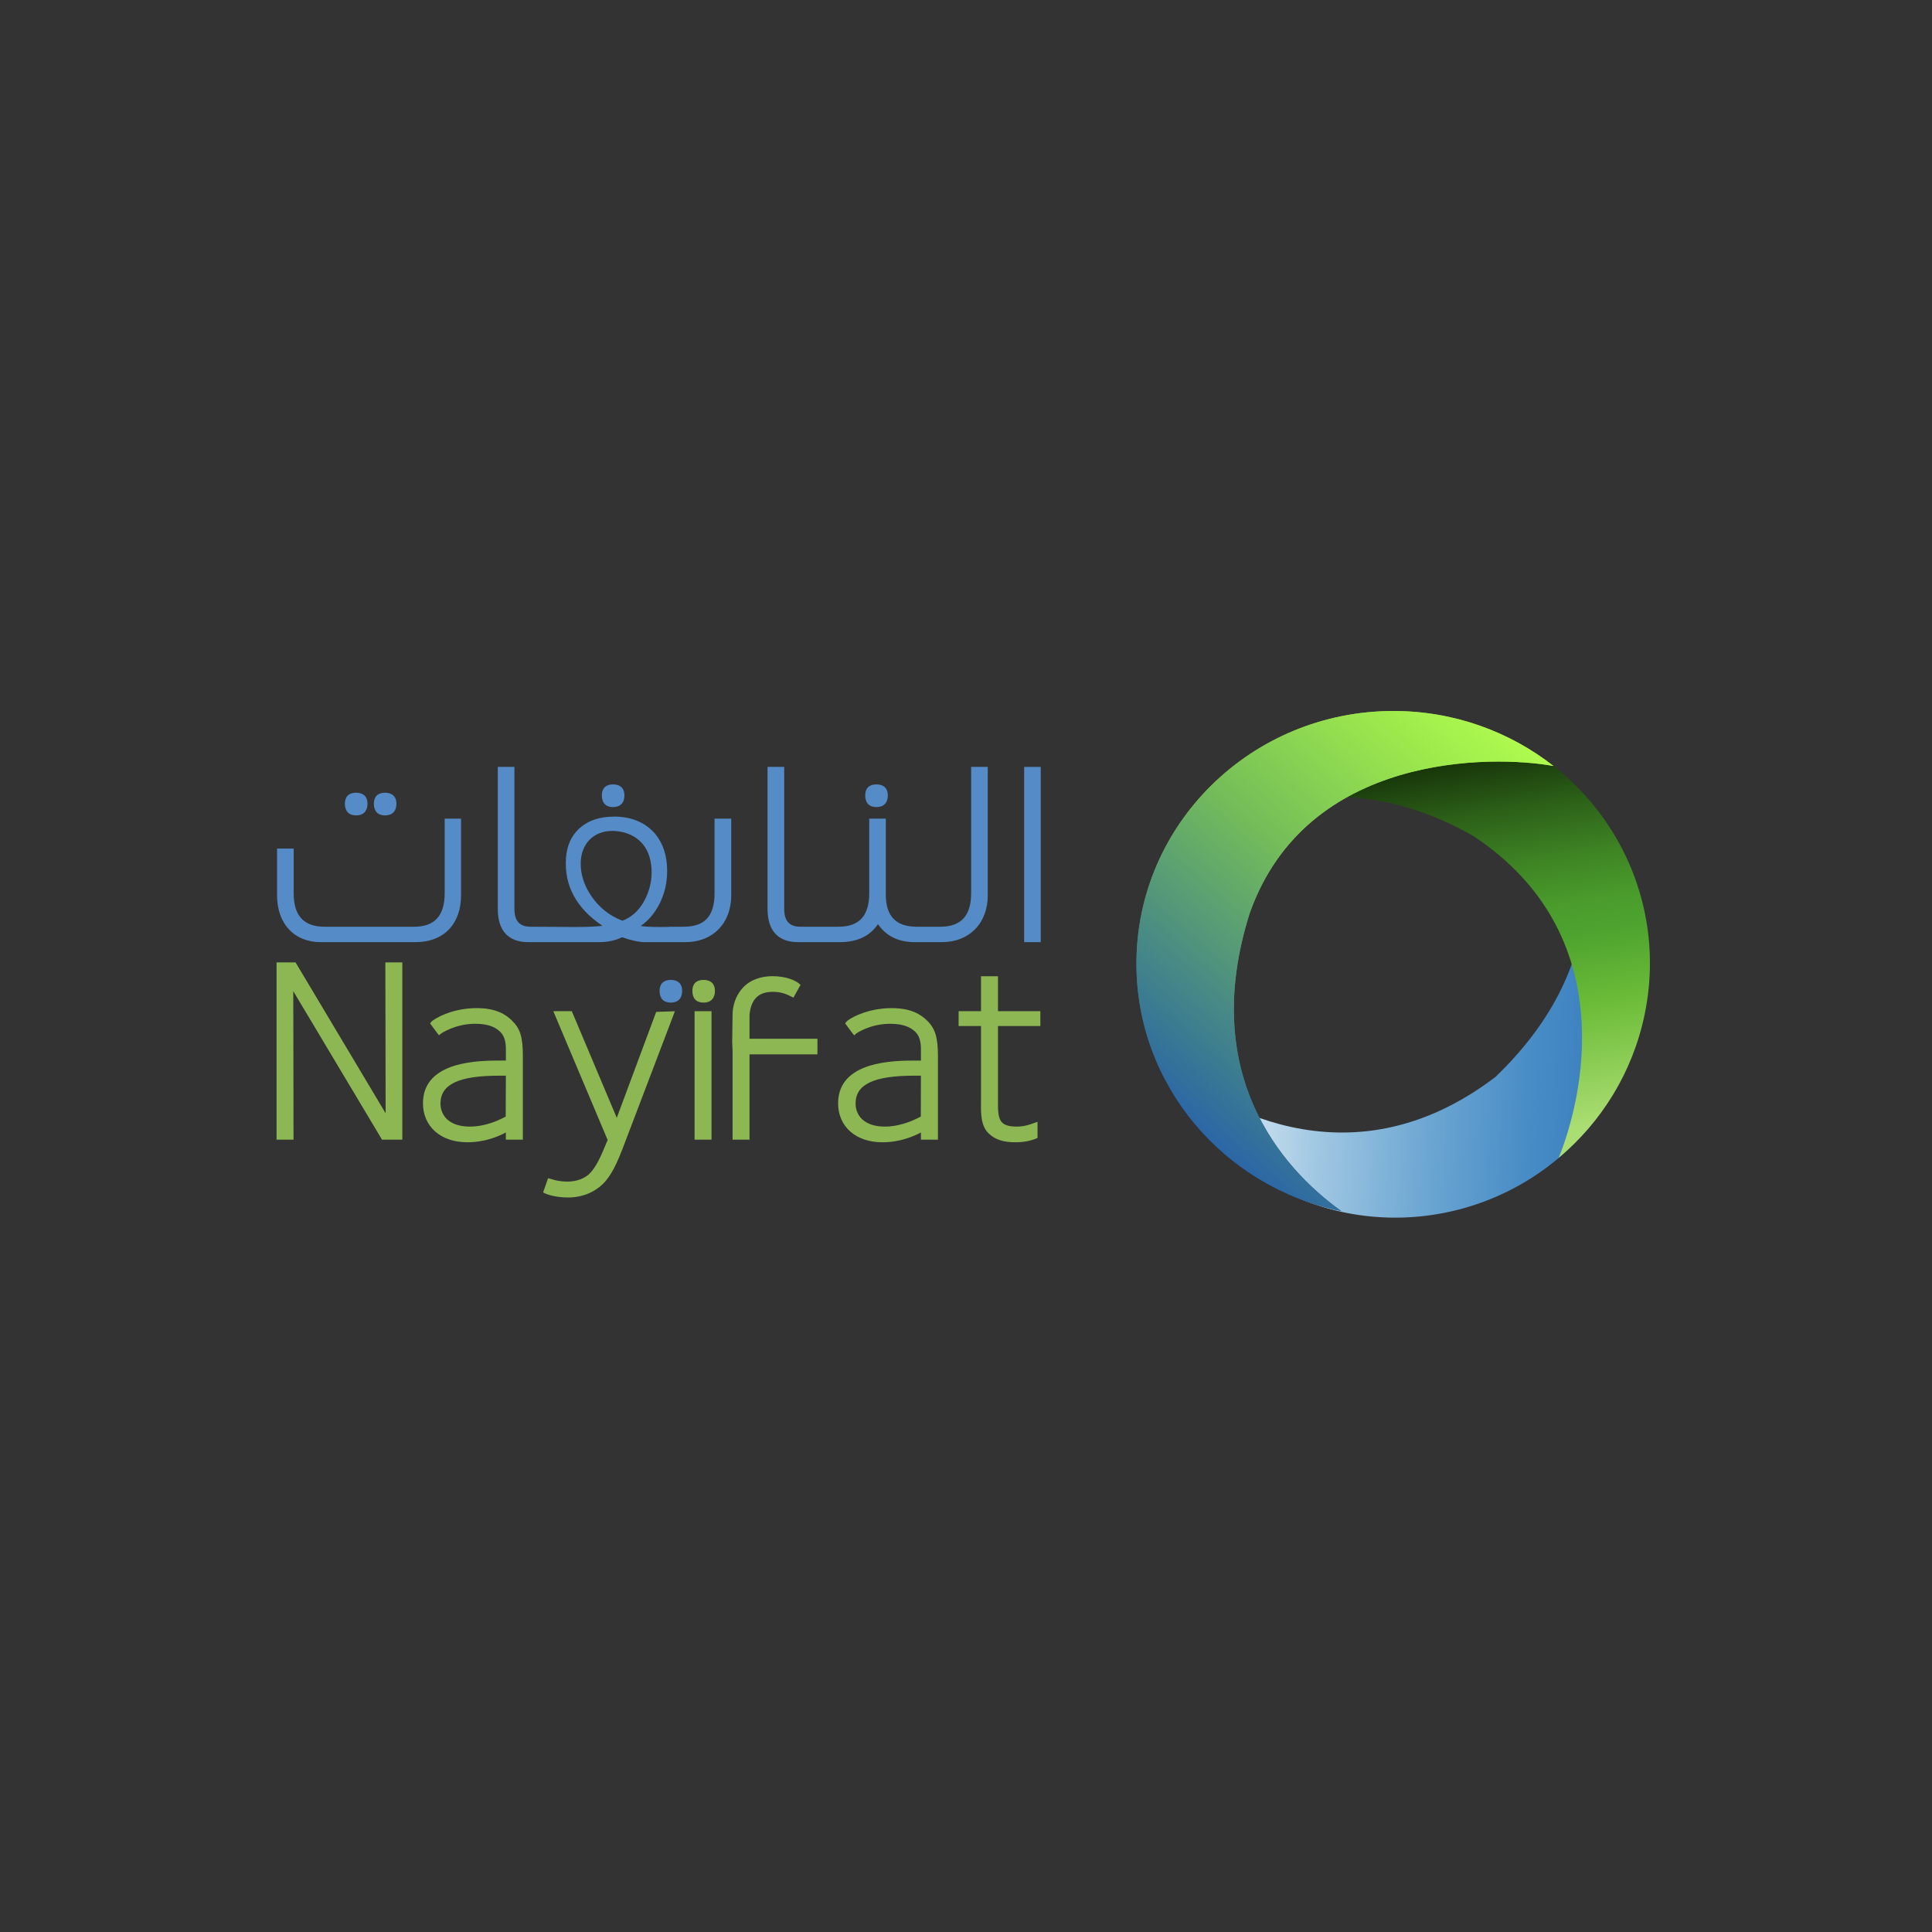 <?xml version="1.0" encoding="UTF-8"?>
<svg id="Layer_1" data-name="Layer 1" xmlns="http://www.w3.org/2000/svg" xmlns:xlink="http://www.w3.org/1999/xlink" viewBox="0 0 1000 1000">
  <rect x="0" y="0" width="1000" height="1000" fill="#333333" stroke="none"/>
  <defs>
    <style>
      .cls-1, .cls-2 {
        fill: none;
      }

      .cls-3 {
        fill: url(#linear-gradient);
      }

      .cls-4 {
        fill: #8db753;
      }

      .cls-5 {
        fill: #558bc6;
      }

      .cls-2 {
        mask: url(#mask);
      }

      .cls-6 {
        fill: url(#linear-gradient-3);
      }

      .cls-7 {
        fill: url(#linear-gradient-4);
      }

      .cls-8 {
        fill: url(#linear-gradient-2);
      }

      .cls-9 {
        fill: url(#linear-gradient-5);
      }
    </style>
    <linearGradient id="linear-gradient" x1="3137.19" y1="-1966.34" x2="3169.77" y2="-1720.08" gradientTransform="translate(2316.24 -2776.31) rotate(85.46) scale(1 -1)" gradientUnits="userSpaceOnUse">
      <stop offset="0" stop-color="#fff"/>
      <stop offset=".06" stop-color="#eef5f9"/>
      <stop offset=".32" stop-color="#a3c9e3"/>
      <stop offset=".56" stop-color="#6ca6d2"/>
      <stop offset=".76" stop-color="#498dc6"/>
      <stop offset=".91" stop-color="#3a7fbf"/>
      <stop offset="1" stop-color="#3579bb"/>
    </linearGradient>
    <linearGradient id="linear-gradient-2" x1="407.76" y1="-798.09" x2="461.1" y2="-561.31" gradientTransform="translate(70.53 20.78) rotate(-21.82) scale(1.01 -1)" gradientUnits="userSpaceOnUse">
      <stop offset=".06" stop-color="#aadd72"/>
      <stop offset=".31" stop-color="#6cbc38"/>
      <stop offset=".46" stop-color="#4ea42f"/>
      <stop offset=".53" stop-color="#4a9c2c"/>
      <stop offset=".63" stop-color="#3e8424"/>
      <stop offset=".75" stop-color="#2c6018"/>
      <stop offset=".89" stop-color="#132d07"/>
      <stop offset="1" stop-color="#000"/>
    </linearGradient>
    <linearGradient id="linear-gradient-3" x1="609.01" y1="-1489.77" x2="781.76" y2="-1291.05" gradientTransform="translate(0 -914) scale(1 -1)" gradientUnits="userSpaceOnUse">
      <stop offset="0" stop-color="#1f4e98"/>
      <stop offset=".09" stop-color="#346580"/>
      <stop offset=".21" stop-color="#517f67"/>
      <stop offset=".34" stop-color="#6c9655"/>
      <stop offset=".47" stop-color="#80a84a"/>
      <stop offset=".62" stop-color="#8fb445"/>
      <stop offset=".78" stop-color="#98bc43"/>
      <stop offset="1" stop-color="#9bbe43"/>
    </linearGradient>
    <linearGradient id="linear-gradient-4" x1="609.01" y1="-1489.77" x2="781.76" y2="-1291.05" gradientTransform="translate(0 -914) scale(1 -1)" gradientUnits="userSpaceOnUse">
      <stop offset="0" stop-color="#2b66a7"/>
      <stop offset=".09" stop-color="#367597"/>
      <stop offset=".53" stop-color="#74bd59"/>
      <stop offset=".85" stop-color="#9de94c"/>
      <stop offset="1" stop-color="#affb4f"/>
    </linearGradient>
    <mask id="mask" x="575.95" y="358.27" width="239.59" height="259.74" maskUnits="userSpaceOnUse"/>
    <linearGradient id="linear-gradient-5" x1="658.07" y1="-1591.53" x2="686.73" y2="-1410.55" gradientTransform="translate(0 -914) scale(1 -1)" gradientUnits="userSpaceOnUse">
      <stop offset="0" stop-color="#1d1d1b"/>
      <stop offset=".41" stop-color="#1d1d1b"/>
      <stop offset=".49" stop-color="#50504f"/>
      <stop offset=".59" stop-color="#848483"/>
      <stop offset=".68" stop-color="#b0b0af"/>
      <stop offset=".77" stop-color="#d2d2d1"/>
      <stop offset=".86" stop-color="#eaeaea"/>
      <stop offset=".94" stop-color="#f9f9f9"/>
      <stop offset="1" stop-color="#fff"/>
    </linearGradient>
  </defs>
  <path class="cls-3" d="m837.11,562.11c30.23-55.44,16.19-123.1-30.17-162.36,16.54,35.08,29.65,97.45-32.83,157.63-76.94,58.62-147.66,12.92-172.24-7.08,11.05,26.33,30.78,49.24,57.81,63.97,63.42,34.58,142.86,11.21,177.43-52.17Z"/>
  <path class="cls-8" d="m748.46,371.15c-62.37-12.2-123.45,21.57-147.57,77.64,28.94-26.36,88.7-57.7,161.69-16.08,77.63,51.27,56.2,137.09,44.19,166.59,22.09-18.49,38.32-44.21,44.54-74.45,14.57-70.95-31.49-139.76-102.85-153.7Z"/>
  <path class="cls-6" d="m646.82,472.75c29.32-83.15,125.57-82.05,157.29-76.27-22.74-17.8-51.53-28.47-82.85-28.47-73.45,0-133.05,58.55-133.05,130.79,0,63.12,45.52,115.79,106.05,128.06-31.88-22.89-73.43-71.72-47.45-154.1Z"/>
  <path class="cls-7" d="m646.82,472.75c29.32-83.15,125.57-82.05,157.29-76.27-22.74-17.8-51.53-28.47-82.85-28.47-73.45,0-133.05,58.55-133.05,130.79,0,63.12,45.52,115.79,106.05,128.06-31.88-22.89-73.43-71.72-47.45-154.1Z"/>
  <g class="cls-2">
    <path class="cls-9" d="m592.16,504.97c0-73.09,60.69-132.33,135.5-132.33,28.77,0,55.42,8.81,77.38,23.75.04,0,.08.01.11.02-23.16-18.02-52.48-28.81-84.37-28.81-74.81,0-135.5,59.24-135.5,132.33,0,44.73,22.76,84.25,57.56,108.2-30.89-24.24-50.67-61.45-50.67-103.15Z"/>
  </g>
  <g>
    <polygon class="cls-4" points="199.6 576.22 152.97 498.12 143.14 498.12 143.14 589.89 151.93 589.89 151.8 513.02 197.73 589.89 208.24 589.89 208.24 498.12 199.46 498.12 199.6 576.22"/>
    <path class="cls-4" d="m264.83,528.08c-3.07-2.92-7.91-6.28-18.09-6.28-13.86,0-22.82,6.23-23.41,6.97l-.73.93,3.65,4.94.97,1.22,1.19-.97c.07-.05,7.3-4.99,17.5-4.99,7.6,0,10.89,2.19,12.91,4.09,3.13,3,3.08,7.26,3.03,11.42v3.53h-2.54c-11.05,0-40.38,0-40.38,22.12,0,12.06,9.21,20.17,22.93,20.17,9.31,0,16.22-3.08,19.97-5.08v3.74h8.8v-43.01c0-10.19-1.35-14.58-5.81-18.8Zm-6.36,28.69h3.37l-.09,21.17c-6.16,3.35-12.7,5.19-18.48,5.19-11.26,0-15.28-6.15-15.28-11.92,0-9.98,9.4-14.44,30.48-14.44Z"/>
    <path class="cls-4" d="m319.22,578.53l-23.26-55.14h-9.57l28.12,66.66-1.01,2.42c-2.27,5.45-4.83,11.62-8.5,15.16-2.63,2.47-6.8,3.96-11.14,3.96s-6.92-.82-8.26-1.23l-1.92-.53-2.57,7.37,1.19.59c.85.42,5.34,2.03,11.7,2.03,4.88,0,11.95-1.2,17.95-6.92,4.42-4.17,7.57-11.29,10.31-18.38l26.29-69.05.76-2.05-9.67.34-20.39,54.79Z"/>
    <rect class="cls-4" x="359.51" y="523.4" width="8.77" height="66.49"/>
    <path class="cls-4" d="m461.57,521.8c-13.24,0-22.43,5.73-23.39,6.96l-.75.93,3.69,4.97,1.03,1.23,1.11-1c.07-.05,7.08-4.98,17.5-4.98,7.54,0,10.87,2.19,12.92,4.09,3.11,3.01,3.05,7.28,3,11.42v3.53h-2.51c-11.04,0-40.37,0-40.37,22.12,0,12.06,9.19,20.17,22.88,20.17,9.37,0,16.44-3.19,19.99-5.07v3.73h8.81v-43.01c0-10.04-1.41-14.61-5.79-18.8-3.08-2.92-7.92-6.28-18.11-6.28Zm11.74,34.97h3.35l-.05,21.15c-6.2,3.36-12.75,5.21-18.52,5.21-11.24,0-15.24-6.15-15.24-11.92,0-9.98,9.39-14.44,30.47-14.44Z"/>
    <path class="cls-4" d="m387.94,526.02c0-.26-.01-6.36,3.72-9.89,1.95-1.86,4.72-2.76,8.46-2.76,3.26,0,6.34.78,9.22,2.36l1.34.66,3.68-6.64-.95-.78c-1.49-1.28-6.25-3.7-13.57-3.7-5.81,0-11.07,1.85-14.45,5.08-6.47,6.15-6.21,14.54-6.21,14.56l-.2,14.29.2,5.01v45.69h8.77v-44.17h35.15v-8.08h-35.15v-11.62h0Z"/>
    <path class="cls-4" d="m516.55,531.08h21.94v-7.69h-21.94v-18.09h-8.78v18.09h-11.59v7.69h11.59v39.5c-.07,5.72-.14,12.19,3.98,16.1,3.29,3.15,7.53,4.56,13.77,4.56,4.1,0,7.65-.64,10.84-1.95l.66-.28v-8.36l-2.28.79c-1.31.5-4.39,1.68-8.67,1.68-3.55,0-5.95-.68-7.36-2.09-2.18-2.2-2.17-6.29-2.16-11.47v-38.49h0Z"/>
    <path class="cls-4" d="m364.16,507.19c-3.73,0-5.79,2.02-5.79,5.67,0,3.93,2.05,6.09,5.79,6.09s5.9-2.22,5.9-6.09c0-3.61-2.16-5.67-5.9-5.67Z"/>
    <path class="cls-5" d="m347.2,507.19c-3.74,0-5.8,2.02-5.8,5.67,0,3.93,2.06,6.09,5.8,6.09s5.9-2.22,5.9-6.09c0-3.61-2.16-5.67-5.9-5.67Z"/>
    <path class="cls-1" d="m305.89,463.5c4.06,6.1,9.53,10.48,16.26,13.05,4.57-1.75,8.23-4.95,10.87-9.52,2.82-4.85,4.25-10.08,4.25-15.55,0-5.85-1.49-10.72-4.43-14.45-3.48-4.2-8.49-6.55-14.87-6.96-.34-.01-.7-.02-1.04-.02-9.79,0-16.36,6.82-16.36,16.98,0,5.66,1.78,11.2,5.32,16.46Z"/>
    <path class="cls-5" d="m230.16,462.31c0,11.68-5.17,17.36-15.8,17.36h-46.41c-10.72,0-15.94-5.69-15.94-17.36v-23.08h-8.61v24.17c0,14.74,8.89,24.26,22.62,24.26h49.01c14.56,0,23.61-9.3,23.61-24.26v-39.66h-8.48s0,38.57,0,38.57Z"/>
    <g>
      <path class="cls-1" d="m337.27,451.49c0-5.85-1.49-10.72-4.43-14.45-3.48-4.2-8.49-6.55-14.87-6.96-.34-.01-.7-.02-1.04-.02-9.79,0-16.36,6.82-16.36,16.98,0,5.66,1.79,11.2,5.32,16.46,4.06,6.1,9.53,10.48,16.26,13.05,4.57-1.75,8.23-4.95,10.87-9.52,2.81-4.85,4.25-10.08,4.25-15.55Z"/>
      <path class="cls-5" d="m369.85,423.74v38.57c0,11.84-5.07,17.36-15.94,17.36h-7.04l-1.08.1v.02c-1.29.02-2.51.03-3.66.03-5.85,0-8.91-.28-10.51-.56,3.94-2.67,7.21-6.53,9.76-11.48,2.61-5.15,3.94-10.87,3.94-16.99,0-7.75-2.07-14.19-6.15-19.14-4.87-5.67-11.66-8.69-20.18-8.98h-.86c-7.66,0-13.59,1.94-18.12,5.97-4.27,3.87-6.65,9.12-7.07,15.59-.94,14.18,5.41,25.93,18.88,34.95-2.04.31-6.24.64-14.9.64-2.43,0-5.09-.02-8.01-.07l-14.26-.08c-5.72,0-8.39-2.96-8.39-9.32v-73.41h-8.61v73.54c0,11.23,5.45,17.17,15.75,17.17h36.67c4.49,0,8.49-.85,11.89-2.54,4.86,1.69,8.84,2.54,11.86,2.54h20.95c14.19,0,23.72-9.74,23.72-24.26v-39.66s-8.63,0-8.63,0Zm-47.7,52.82c-6.73-2.57-12.2-6.95-16.26-13.05-3.53-5.25-5.32-10.8-5.32-16.46,0-10.16,6.57-16.98,16.36-16.98.35,0,.7,0,1.04.02,6.39.41,11.39,2.76,14.87,6.96,2.94,3.72,4.43,8.59,4.43,14.45,0,5.47-1.44,10.7-4.25,15.55-2.64,4.57-6.29,7.77-10.87,9.52Z"/>
    </g>
    <path class="cls-5" d="m502.66,462.31c0,11.68-5.22,17.36-15.96,17.36h-12.25c-10.73,0-15.95-5.46-15.95-16.67v-39.26h-8.59v38.57c0,11.68-5.17,17.36-15.81,17.36h-19.8c-5.73,0-8.4-2.96-8.4-9.32v-73.41h-8.62v73.54c0,11.23,5.45,17.17,15.78,17.17h21.71c8.91,0,15.5-3.13,19.66-9.32,4.23,6.18,10.64,9.32,19.06,9.32h14.01c14.22,0,23.77-9.74,23.77-24.26v-66.45h-8.61v65.36Z"/>
    <rect class="cls-5" x="530.1" y="396.95" width="8.59" height="90.7"/>
    <path class="cls-5" d="m184.32,422.06c3.75,0,5.9-2.22,5.9-6.09,0-3.6-2.15-5.66-5.9-5.66s-5.81,2.01-5.81,5.66c0,3.93,2.07,6.09,5.81,6.09Z"/>
    <path class="cls-5" d="m199.3,422.06c3.75,0,5.9-2.22,5.9-6.09,0-3.6-2.16-5.66-5.9-5.66s-5.8,2.01-5.8,5.66c0,3.93,2.05,6.09,5.8,6.09Z"/>
    <path class="cls-5" d="m317.31,417.75c3.75,0,5.9-2.22,5.9-6.09,0-3.6-2.15-5.67-5.9-5.67s-5.8,2.02-5.8,5.67c0,3.93,2.06,6.09,5.8,6.09Z"/>
    <path class="cls-5" d="m453.64,417.75c3.75,0,5.9-2.22,5.9-6.09,0-3.6-2.15-5.67-5.9-5.67s-5.81,2.02-5.81,5.67c0,3.93,2.07,6.09,5.81,6.09Z"/>
  </g>
</svg>